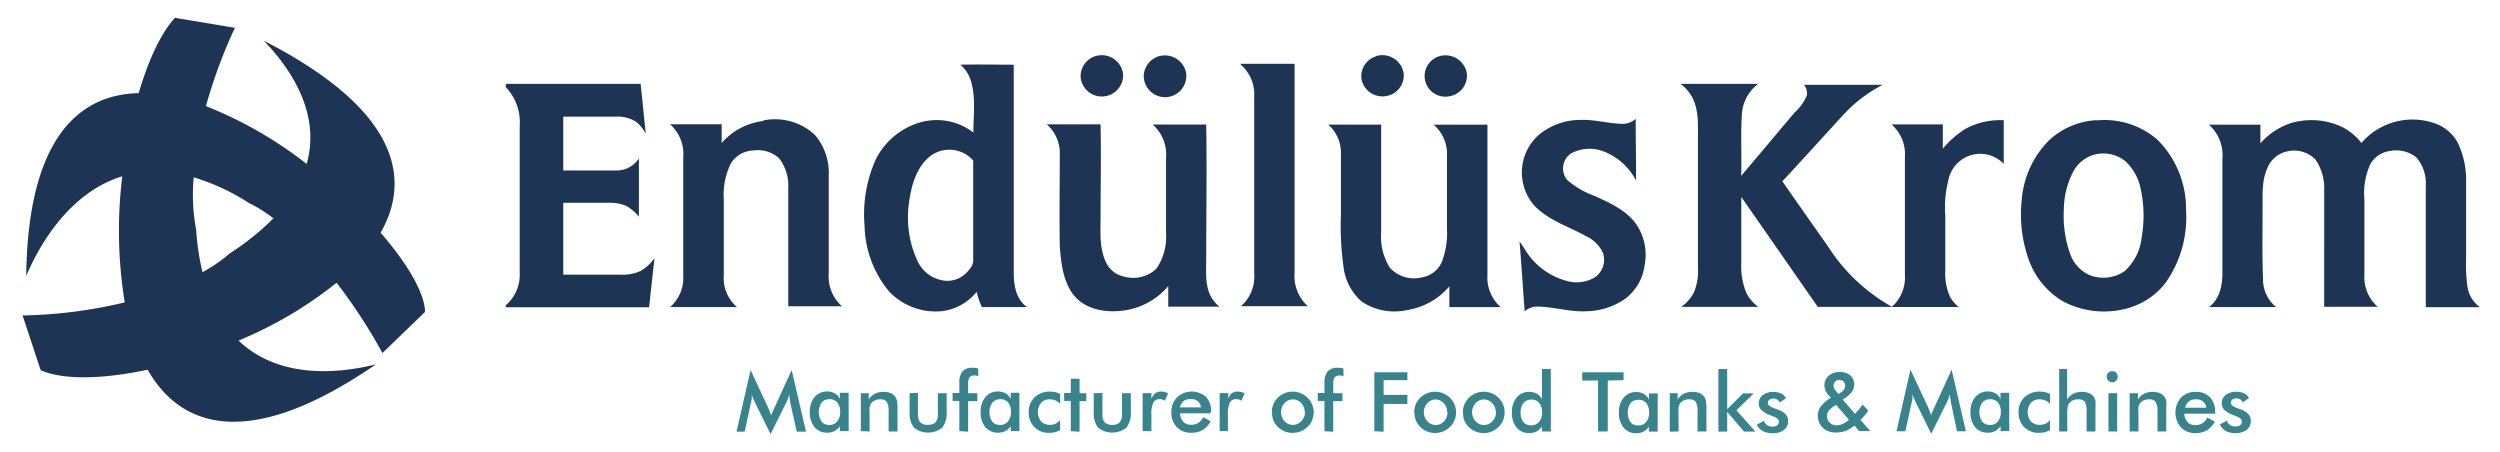 <svg id="katman_1" data-name="katman 1" xmlns="http://www.w3.org/2000/svg" viewBox="0 0 315.66 57.03"><defs><style>.cls-1{fill:#1e3455;fill-rule:evenodd;}.cls-2{fill:#39838d;}</style></defs><path class="cls-1" d="M25.57,34.39a32,32,0,0,1-.8-5.38,23.61,23.61,0,0,1-.31-6.62,27.33,27.33,0,0,1,7,3.26,16.75,16.75,0,0,1,3.06,1.92A32.66,32.66,0,0,1,29,32a18.81,18.81,0,0,1-3.44,2.37M22.1,2.25c-1.75,1.87-3.35,5.29-4.59,9.51-7.89.17-14,6.19-14.2,23.09C4.5,32,8.25,24.45,15.44,22.26a56.34,56.34,0,0,0,.31,15.92,59.45,59.45,0,0,1-12.9,1.65l2.29,6.92C8,48,13,47.89,18.64,46.68,23,54.32,31.85,56.75,47.47,46c-3.22.81-11.69,2.41-17.35-3a50.8,50.8,0,0,0,12.38-7.3,68.74,68.74,0,0,1,5.79,8.87l5.33-5.14.05-.18c-.15-2.43-2.3-6.05-5.61-9.87,4.13-7.24,1.67-15.83-14.75-24.24,2.3,2.4,7.44,8.4,5.41,15.56A51.23,51.23,0,0,0,26,13.4a64.5,64.5,0,0,1,3.66-9.89Z"/><path class="cls-1" d="M167.64,15.73c2.25,0,4.5,0,6.75,0,0,4.54,0,9.07,0,13.6a7.36,7.36,0,0,0,1.12,4.5A4.15,4.15,0,0,0,179.63,35a3.31,3.31,0,0,0,2.4-1.88,10.21,10.21,0,0,0,.67-4.28c0-3,0-6.07,0-9.1a4.86,4.86,0,0,0-1.69-4c2.27,0,4.53,0,6.8,0,0,6.31,0,12.62,0,18.94a5,5,0,0,0,1.67,4.1c-2.16,0-4.32,0-6.48,0V36.16a8.83,8.83,0,0,1-5.39,3,7.39,7.39,0,0,1-5.67-1.08,6.86,6.86,0,0,1-2.3-4.36,38.14,38.14,0,0,1-.33-6.67c0-2.53,0-5,0-7.57a4.75,4.75,0,0,0-1.64-3.78m-35.47,0c2.26,0,4.51,0,6.76,0,.09,3.9,0,7.8,0,11.71,0,1.87-.16,3.84.63,5.59A3.28,3.28,0,0,0,142,34.94a4.24,4.24,0,0,0,4-1,7.08,7.08,0,0,0,1.23-4.44c0-3.21,0-6.41,0-9.62a5,5,0,0,0-1.7-4.16c2.26,0,4.51,0,6.77,0,.1,5.67,0,11.35,0,17,0,1.54-.16,3.17.53,4.6a4.29,4.29,0,0,0,1.14,1.4h-6.46v-2.6a8.9,8.9,0,0,1-5.51,3.07c-2.15.32-4.65,0-6.19-1.66s-1.85-4.26-2-6.53c-.06-3.78,0-7.57,0-11.35A4.86,4.86,0,0,0,132.17,15.7Zm157.41-.25a9.07,9.07,0,0,1,6.15.6,7.24,7.24,0,0,1,2.4,2,8.52,8.52,0,0,1,9.23-2.49,5.22,5.22,0,0,1,2.95,2.49A10.89,10.89,0,0,1,311.38,23v9.62a19.88,19.88,0,0,0,.18,3.62,3.92,3.92,0,0,0,1.56,2.55c-2.27,0-4.55,0-6.83,0V23.46a5,5,0,0,0-1.19-3.58,4.08,4.08,0,0,0-3.43-.8,3.33,3.33,0,0,0-2.4,1.68,8.8,8.8,0,0,0-.73,4.42c0,3.15,0,6.3,0,9.45a5,5,0,0,0,1.68,4.11h-6.76V24a6.28,6.28,0,0,0-1.11-3.86,3.75,3.75,0,0,0-3.65-1,3.43,3.43,0,0,0-2.4,2.06c-.78,1.68-.59,3.58-.62,5.39,0,2.86-.06,5.73.06,8.6a4.47,4.47,0,0,0,1.65,3.58h-8.47c1.35-1,1.69-2.72,1.69-4.28q0-7.22,0-14.43a5.16,5.16,0,0,0-1.71-4.32h6.51v2.36A8.67,8.67,0,0,1,289.58,15.45Zm-25.16,4.07a4.36,4.36,0,0,0-2.67,2.14,10.52,10.52,0,0,0-1.19,4.73,14.4,14.4,0,0,0,.79,5.65,4.6,4.6,0,0,0,2.42,2.68,4.75,4.75,0,0,0,4.46-.48,6.69,6.69,0,0,0,2.16-4.32,15.76,15.76,0,0,0-.14-6.12,6.45,6.45,0,0,0-1.94-3.46,4.45,4.45,0,0,0-3.89-.82Zm.33-4.32a10.16,10.16,0,0,1,7.66,2.47,12.37,12.37,0,0,1,3.58,8.9,14.29,14.29,0,0,1-2.64,9.21,9.17,9.17,0,0,1-5,3.21,11.05,11.05,0,0,1-8-1,10,10,0,0,1-4.2-5.14,17,17,0,0,1-.92-7.48,12,12,0,0,1,3.45-7.64,9.52,9.52,0,0,1,6.05-2.56Zm-70.68,2a8.19,8.19,0,0,1,5.37-2.06c1.85-.08,3.66.48,5.5.5a2.56,2.56,0,0,0,1.56-.63c0,2.6.05,5.19.05,7.79a7.77,7.77,0,0,0-4.37-3.78,5,5,0,0,0-3.77.31,2.27,2.27,0,0,0-.56,3.39,10.75,10.75,0,0,0,3.41,2c1.92.87,4,1.79,5.26,3.52a6.83,6.83,0,0,1,1.12,5.16,6.37,6.37,0,0,1-2.39,4.27,8.85,8.85,0,0,1-4.95,1.63c-2.14.12-4.23-.6-6.37-.59a2.38,2.38,0,0,0-1.45.6c-.22-2.94-.4-5.88-.65-8.82a14.6,14.6,0,0,1,.82,1.23,8.8,8.8,0,0,0,5.08,3.73,4.47,4.47,0,0,0,3.61-.43,2.71,2.71,0,0,0,1.06-3,4.27,4.27,0,0,0-2.13-2.18c-2.21-1.24-4.78-2-6.57-3.88A6.34,6.34,0,0,1,194.07,17.24Zm-97.7-2a7.41,7.41,0,0,1,6.49,1.83,7.38,7.38,0,0,1,1.75,5.15c0,4.13,0,8.26,0,12.39a5,5,0,0,0,1.67,4.1c-2.26,0-4.52,0-6.78,0,0-5,0-10,0-14.92A5.69,5.69,0,0,0,98.39,20a4,4,0,0,0-3.26-1,3.49,3.49,0,0,0-2.83,1.6,8.82,8.82,0,0,0-.91,4.56c0,3.2,0,6.41,0,9.61a4.81,4.81,0,0,0,1.66,4c-2.81,0-5.63,0-8.44,0a4.87,4.87,0,0,0,1.66-3.94c0-5,0-10,0-15a5,5,0,0,0-1.67-4.14c2.18,0,4.35,0,6.52,0,0,.79,0,1.58,0,2.37A8.22,8.22,0,0,1,96.37,15.28Zm151.57,1.18A9.21,9.21,0,0,1,253,15.18c0,1.84,0,3.67,0,5.51a4.1,4.1,0,0,0-7,2.11,13.81,13.81,0,0,0-.38,4.44v6.89a7.26,7.26,0,0,0,.6,3.35,4.45,4.45,0,0,0,1.09,1.28c-2.82,0-5.64,0-8.45,0a5,5,0,0,0,1.66-4.11q0-7.39,0-14.79a5,5,0,0,0-1.69-4.15c2.16,0,4.32,0,6.48,0,0,1,0,2.05,0,3.07a12,12,0,0,1,2.56-2.32Zm-35.7-5.79H222a5.18,5.18,0,0,0-2.07,4c-.16,2.53,0,5.07-.08,7.61,2.26-2.65,4.49-5.33,6.75-8A6.1,6.1,0,0,0,228.16,12a1.88,1.88,0,0,0-.37-1.29h9.92a18.15,18.15,0,0,0-5.32,4.18c-2.45,2.67-4.88,5.36-7.34,8,1.9,2.76,3.85,5.49,5.77,8.24a22.81,22.81,0,0,0,8.09,7.62h-9.39q-4.83-6.95-9.66-13.88c0,2.8,0,5.61,0,8.41a8.62,8.62,0,0,0,.7,3.83A5.32,5.32,0,0,0,222,38.75h-9.71a5.28,5.28,0,0,0,1.59-1.83,7,7,0,0,0,.51-3.13V17.45c0-1.67.1-3.43-.64-5a5.26,5.26,0,0,0-1.48-1.8Zm-148.38,0h17c.23,2.09.42,4.19.65,6.28a5.61,5.61,0,0,0-1.16-1.45,4.29,4.29,0,0,0-2.62-.69H71.12v6.79c2.21,0,4.42,0,6.63,0A3.34,3.34,0,0,0,80.67,20c0,2.45,0,4.91,0,7.37A5.64,5.64,0,0,0,79.08,26a5.33,5.33,0,0,0-2.34-.39H71.12v9.07H78.3a5.46,5.46,0,0,0,2.59-.47,5.64,5.64,0,0,0,1.75-1.62q-.35,3.11-.68,6.21H63.86v-.26a5,5,0,0,0,1.76-4q0-9.29,0-18.56A6.47,6.47,0,0,0,63.86,11Zm92.78-2.53h6.79c0,8.77,0,17.55,0,26.33a5.12,5.12,0,0,0,1.67,4.27c-2.81,0-5.63,0-8.44,0a4.93,4.93,0,0,0,1.67-4.11V12.3A5,5,0,0,0,156.64,8.14ZM117.32,19.82c-1.66,1.42-2.26,3.66-2.54,5.74A13.05,13.05,0,0,0,115.87,33a4.31,4.31,0,0,0,3.5,2.45,3.38,3.38,0,0,0,3-1.41,1.84,1.84,0,0,0,.51-1V20.27A4,4,0,0,0,117.32,19.82Zm3.94-11.65c2.24-.06,4.49,0,6.74,0,0,8.77,0,17.55,0,26.32,0,1.56.31,3.32,1.67,4.28-1.89,0-3.79,0-5.69,0a8.8,8.8,0,0,1-.66-1.93A6.64,6.64,0,0,1,119,39.28a8.11,8.11,0,0,1-6.77-2.51,13.5,13.5,0,0,1-3.07-8.32,16.94,16.94,0,0,1,1.39-8.26,9.12,9.12,0,0,1,5.51-4.7,7.61,7.61,0,0,1,6.84,1.24c0-2.1.31-4.25-.25-6.31A4.42,4.42,0,0,0,121.26,8.17ZM181.8,7.08a2.74,2.74,0,0,1,3.4,2.12,2.63,2.63,0,0,1-2.08,2.93,2.61,2.61,0,0,1-1.32-5.05Zm-8.05,0a2.72,2.72,0,0,1,3.49,2.25,2.65,2.65,0,0,1-2.21,2.8,2.71,2.71,0,0,1-3.12-2.1A2.64,2.64,0,0,1,173.75,7.11Zm-27.34,0a2.73,2.73,0,0,1,3.35,2.1,2.69,2.69,0,1,1-5.35.4A2.7,2.7,0,0,1,146.41,7.07Zm-8.07,0a2.72,2.72,0,0,1,3.47,2.29,2.69,2.69,0,0,1-5.37.32,2.66,2.66,0,0,1,1.9-2.61Z"/><path class="cls-2" d="M280.26,53.61l.92-.5a1,1,0,0,0,.38.55,1.27,1.27,0,0,0,.71.19.91.91,0,0,0,.58-.17.56.56,0,0,0,.22-.47c0-.26-.25-.49-.76-.67l-.39-.16a3.16,3.16,0,0,1-1.09-.65,1.16,1.16,0,0,1-.3-.81,1.27,1.27,0,0,1,.5-1.05,2.11,2.11,0,0,1,1.35-.4,2.06,2.06,0,0,1,1,.21,1.21,1.21,0,0,1,.58.58l-.78.55a.73.73,0,0,0-.3-.37,1,1,0,0,0-.51-.14.76.76,0,0,0-.51.16.5.5,0,0,0-.19.4c0,.25.29.48.86.69l.42.15a2.51,2.51,0,0,1,.95.6,1.21,1.21,0,0,1,.29.84,1.35,1.35,0,0,1-.52,1.13,2.27,2.27,0,0,1-1.45.41,2.43,2.43,0,0,1-1.18-.26,1.88,1.88,0,0,1-.74-.81m-1.74-2.13a1.16,1.16,0,0,0-.4-.79,1.39,1.39,0,0,0-.91-.27,1.44,1.44,0,0,0-.88.26,1.47,1.47,0,0,0-.46.8Zm1.15.75H275.8a1.67,1.67,0,0,0,.4,1.06,1.3,1.3,0,0,0,1,.38,1.66,1.66,0,0,0,.89-.23,1.87,1.87,0,0,0,.62-.72l.94.52a3,3,0,0,1-1,1.09,2.85,2.85,0,0,1-1.42.35,2.44,2.44,0,0,1-1.85-.71,2.87,2.87,0,0,1,0-3.76,2.45,2.45,0,0,1,1.83-.73,2.4,2.4,0,0,1,1.82.67,2.54,2.54,0,0,1,.66,1.87Zm-10.81,2.25V49.65h1.05v.79a2,2,0,0,1,.78-.73,2.41,2.41,0,0,1,1.09-.23,2.29,2.29,0,0,1,.92.17,1.28,1.28,0,0,1,.59.51,1.35,1.35,0,0,1,.19.46,6.31,6.31,0,0,1,0,.93v2.93h-1.11V52a2.28,2.28,0,0,0-.24-1.27,1,1,0,0,0-.82-.31,1.52,1.52,0,0,0-.69.14,1.26,1.26,0,0,0-.48.4,1.14,1.14,0,0,0-.17.45,5.75,5.75,0,0,0,0,.87v2.2Zm-2.68,0V49.65h1.1v4.83ZM266,47.56a.67.67,0,0,1,.21-.49.64.64,0,0,1,.49-.2.66.66,0,0,1,.49.19.71.71,0,0,1,0,1,.64.64,0,0,1-.49.2.68.68,0,0,1-.49-.2A.67.67,0,0,1,266,47.56Zm-6,6.92v-7.9h1v3.86a2,2,0,0,1,.78-.73,2.45,2.45,0,0,1,1.1-.23,2.32,2.32,0,0,1,.92.17,1.28,1.28,0,0,1,.59.51,1.35,1.35,0,0,1,.19.46,6.31,6.31,0,0,1,0,.93v2.93h-1.12V52a2.3,2.3,0,0,0-.23-1.27,1,1,0,0,0-.82-.31,1.52,1.52,0,0,0-.69.14,1.13,1.13,0,0,0-.48.4,1.14,1.14,0,0,0-.17.45,4.66,4.66,0,0,0-.05.87v2.2ZM258.85,51a1.7,1.7,0,0,0-.6-.43,1.77,1.77,0,0,0-.73-.15,1.41,1.41,0,0,0-1.09.44,1.91,1.91,0,0,0,0,2.35,1.51,1.51,0,0,0,1.13.43,1.66,1.66,0,0,0,.72-.15,1.63,1.63,0,0,0,.56-.46v1.28a3.12,3.12,0,0,1-.66.26,3.5,3.5,0,0,1-.74.08,2.52,2.52,0,0,1-1.86-.72,2.58,2.58,0,0,1-.71-1.88,2.46,2.46,0,0,1,.74-1.88,2.66,2.66,0,0,1,1.94-.72,3,3,0,0,1,.69.07,2.41,2.41,0,0,1,.6.23Zm-6.22,1a1.79,1.79,0,0,0-.35-1.17,1.21,1.21,0,0,0-1-.42,1.24,1.24,0,0,0-1,.43,2.19,2.19,0,0,0,0,2.39,1.2,1.2,0,0,0,1,.42,1.18,1.18,0,0,0,1-.46A1.81,1.81,0,0,0,252.63,52.05Zm1.07,2.43h-1.1v-.62a2,2,0,0,1-.7.62,1.87,1.87,0,0,1-.9.2,2,2,0,0,1-1.62-.7,2.91,2.91,0,0,1-.58-1.92,2.82,2.82,0,0,1,.6-1.87,2,2,0,0,1,1.57-.71,1.92,1.92,0,0,1,1,.25,1.44,1.44,0,0,1,.62.71v-.79h1.1Zm-7.38-3.68c0-.06,0-.22-.07-.49s-.05-.39-.07-.54a3.59,3.59,0,0,1-.13.52,5.15,5.15,0,0,1-.21.52l-2,4-2-4.07a5,5,0,0,1-.21-.48,4.26,4.26,0,0,1-.15-.47c0,.16,0,.33,0,.5s-.06.35-.1.54l-.8,3.67h-1.12l1.76-7.78,2.21,4.71.15.37c.07.18.16.39.26.65a7.76,7.76,0,0,1,.33-.82,1.83,1.83,0,0,1,.1-.2l2.15-4.71,1.8,7.78h-1.12Zm-11.57,3.68-.6-.7a4,4,0,0,1-1.09.67,3.43,3.43,0,0,1-1.22.21,2.36,2.36,0,0,1-1.68-.59,2.09,2.09,0,0,1-.25-2.72,5,5,0,0,1,1.27-1.08l-.3-.32a1.8,1.8,0,0,1-.38-.59,1.7,1.7,0,0,1-.14-.66,1.51,1.51,0,0,1,.54-1.2,2,2,0,0,1,1.39-.48,2,2,0,0,1,1.33.43,1.46,1.46,0,0,1,.5,1.15,1.62,1.62,0,0,1-.35,1,3.68,3.68,0,0,1-1.11.89l1.56,1.81c.15-.15.3-.32.46-.51s.32-.41.5-.66l.72.76a4.74,4.74,0,0,1-.46.62,5.62,5.62,0,0,1-.54.55l1.25,1.42ZM233.46,53l-1.63-1.88-.19.12a3,3,0,0,0-.75.64,1.07,1.07,0,0,0-.21.64,1.15,1.15,0,0,0,.35.84,1.17,1.17,0,0,0,.86.34,2,2,0,0,0,.77-.17A3.57,3.57,0,0,0,233.46,53Zm-1.34-3.26.27-.16a1.17,1.17,0,0,0,.43-.39.87.87,0,0,0,.15-.5.73.73,0,0,0-.2-.52.69.69,0,0,0-.5-.2.72.72,0,0,0-.55.21.69.69,0,0,0-.21.52.81.81,0,0,0,.06.31.67.67,0,0,0,.18.28Zm-10.31,3.89.92-.5a1,1,0,0,0,.38.55,1.27,1.27,0,0,0,.71.19.93.93,0,0,0,.58-.17.58.58,0,0,0,.21-.47c0-.26-.25-.49-.75-.67l-.4-.16a3.2,3.2,0,0,1-1.08-.65,1.12,1.12,0,0,1-.31-.81,1.28,1.28,0,0,1,.51-1.05,2.1,2.1,0,0,1,1.34-.4,2.07,2.07,0,0,1,1,.21,1.25,1.25,0,0,1,.58.58l-.79.55a.64.64,0,0,0-.3-.37.92.92,0,0,0-.5-.14.76.76,0,0,0-.51.16.47.47,0,0,0-.19.4c0,.25.28.48.86.69l.41.15a2.48,2.48,0,0,1,1,.6,1.26,1.26,0,0,1,.29.84,1.35,1.35,0,0,1-.53,1.13,2.25,2.25,0,0,1-1.45.41,2.41,2.41,0,0,1-1.17-.26A1.83,1.83,0,0,1,221.81,53.61Zm-4.84.87v-7.9h1.11v5.07l2-2h1.36l-2.19,2.13,2.4,2.7h-1.43L218.08,52v2.49Zm-6.14,0V49.65h1v.79a2,2,0,0,1,.78-.73,2.41,2.41,0,0,1,1.09-.23,2.29,2.29,0,0,1,.92.17,1.3,1.3,0,0,1,.6.51,1.58,1.58,0,0,1,.18.46,4.9,4.9,0,0,1,.06.93v2.93h-1.12V52a2.39,2.39,0,0,0-.23-1.27,1,1,0,0,0-.83-.31,1.52,1.52,0,0,0-.69.14,1.15,1.15,0,0,0-.65.85,6.09,6.09,0,0,0,0,.87v2.2Zm-2.61-2.43a1.79,1.79,0,0,0-.35-1.17,1.2,1.2,0,0,0-1-.42,1.24,1.24,0,0,0-1,.43,2.22,2.22,0,0,0,0,2.39,1.21,1.21,0,0,0,1,.42,1.17,1.17,0,0,0,1-.46A1.75,1.75,0,0,0,208.22,52.05Zm1.08,2.43h-1.11v-.62a2,2,0,0,1-.69.62,1.93,1.93,0,0,1-.91.2A2,2,0,0,1,205,54a2.92,2.92,0,0,1-.59-1.92,2.82,2.82,0,0,1,.6-1.87,2,2,0,0,1,1.57-.71,1.89,1.89,0,0,1,1,.25,1.44,1.44,0,0,1,.62.71v-.79h1.11ZM203,48.05v6.43h-1.22V48.05h-2V47H205v1Zm-8.3-1.47h1.11v7.9h-1.11v-.62a2,2,0,0,1-.69.62,1.93,1.93,0,0,1-.91.2,2,2,0,0,1-1.61-.7,2.86,2.86,0,0,1-.59-1.92,2.82,2.82,0,0,1,.6-1.87,2,2,0,0,1,1.57-.71,1.92,1.92,0,0,1,1,.25,1.44,1.44,0,0,1,.62.71Zm0,5.47a1.79,1.79,0,0,0-.35-1.17,1.2,1.2,0,0,0-1-.42,1.24,1.24,0,0,0-1,.43,1.88,1.88,0,0,0-.35,1.2,1.83,1.83,0,0,0,.34,1.19,1.2,1.2,0,0,0,1,.42,1.22,1.22,0,0,0,1-.45A1.87,1.87,0,0,0,194.72,52.05Zm-10,0a2.63,2.63,0,0,1,.78-1.84,2.72,2.72,0,0,1,.86-.56,2.68,2.68,0,0,1,1-.19,2.77,2.77,0,0,1,1,.19,2.58,2.58,0,0,1,.86.57,2.43,2.43,0,0,1,.58.85,2.36,2.36,0,0,1,.2,1,2.52,2.52,0,0,1-.77,1.84,2.8,2.8,0,0,1-.88.58,2.72,2.72,0,0,1-1,.19,2.67,2.67,0,0,1-1-.19,2.63,2.63,0,0,1-.87-.57,2.68,2.68,0,0,1-.58-.85A2.59,2.59,0,0,1,184.74,52.07Zm4.16,0a1.6,1.6,0,0,0-.43-1.14,1.43,1.43,0,0,0-2.12,0,1.7,1.7,0,0,0,0,2.28,1.4,1.4,0,0,0,1.06.47,1.43,1.43,0,0,0,1.06-.47A1.6,1.6,0,0,0,188.9,52.08Zm-10.3,0a2.52,2.52,0,0,1,.78-1.84,2.72,2.72,0,0,1,.86-.56,2.67,2.67,0,0,1,1-.19,2.7,2.7,0,0,1,1,.19,2.73,2.73,0,0,1,.87.57,2.57,2.57,0,0,1,.58.85,2.53,2.53,0,0,1,.2,1,2.64,2.64,0,0,1-.2,1,2.46,2.46,0,0,1-.57.83,2.92,2.92,0,0,1-.88.58,2.77,2.77,0,0,1-1,.19,2.7,2.7,0,0,1-1-.19,2.58,2.58,0,0,1-.86-.57,2.68,2.68,0,0,1-.58-.85A2.59,2.59,0,0,1,178.6,52.07Zm4.16,0a1.6,1.6,0,0,0-.43-1.14,1.42,1.42,0,0,0-1.07-.47,1.39,1.39,0,0,0-1,.47,1.7,1.7,0,0,0,0,2.28,1.42,1.42,0,0,0,2.11,0A1.61,1.61,0,0,0,182.76,52.08Zm-9.19,2.4V47h4.17v1h-3v1.86h3V51h-3v3.51Zm-6.3,0V50.62h-.84v-1h.84v-1.3a2.15,2.15,0,0,1,.4-1.42,1.55,1.55,0,0,1,1.24-.46l.37,0a2.74,2.74,0,0,1,.39.09v1a1.53,1.53,0,0,0-.27-.11.84.84,0,0,0-.27,0,.65.65,0,0,0-.58.25,1.52,1.52,0,0,0-.17.82v1.16h1.16v1h-1.16v3.86Zm-6.65-2.41a2.59,2.59,0,0,1,.2-1,2.44,2.44,0,0,1,.58-.84,2.61,2.61,0,0,1,.86-.56,2.67,2.67,0,0,1,1-.19,2.7,2.7,0,0,1,1,.19,2.73,2.73,0,0,1,.87.57,2.57,2.57,0,0,1,.58.85,2.53,2.53,0,0,1,.2,1,2.64,2.64,0,0,1-.2,1,2.46,2.46,0,0,1-.57.83,2.85,2.85,0,0,1-.89.58,2.81,2.81,0,0,1-2,0,2.58,2.58,0,0,1-.86-.57,2.53,2.53,0,0,1-.58-.85A2.42,2.42,0,0,1,160.62,52.07Zm4.16,0a1.61,1.61,0,0,0-.44-1.14,1.38,1.38,0,0,0-1.06-.47,1.43,1.43,0,0,0-1.06.47,1.73,1.73,0,0,0,0,2.28,1.43,1.43,0,0,0,1.06.47,1.4,1.4,0,0,0,1.06-.47A1.61,1.61,0,0,0,164.78,52.08Zm-9.7-1.66a1.6,1.6,0,0,1,.47-.71,1.18,1.18,0,0,1,.73-.23,2.31,2.31,0,0,1,.46.05,2.75,2.75,0,0,1,.45.17l-.4.94a.89.89,0,0,0-.31-.15,1.07,1.07,0,0,0-.37-.05.83.83,0,0,0-.79.44,3.31,3.31,0,0,0-.24,1.48v2.12H154V49.64h1.11Zm-3.41,1.06a1.12,1.12,0,0,0-.4-.79,1.38,1.38,0,0,0-.9-.27,1.4,1.4,0,0,0-.88.26,1.48,1.48,0,0,0-.47.8Zm1.15.75H149a1.62,1.62,0,0,0,.41,1.06,1.27,1.27,0,0,0,1,.38,1.61,1.61,0,0,0,.89-.23,1.88,1.88,0,0,0,.63-.72l.93.52a2.89,2.89,0,0,1-1,1.09,2.78,2.78,0,0,1-1.41.35,2.45,2.45,0,0,1-1.86-.71,2.59,2.59,0,0,1-.69-1.89,2.56,2.56,0,0,1,.72-1.87,2.73,2.73,0,0,1,3.65-.06,2.58,2.58,0,0,1,.65,1.87Zm-7.4-1.81a1.6,1.6,0,0,1,.47-.71,1.18,1.18,0,0,1,.73-.23,2.31,2.31,0,0,1,.46.05,2.45,2.45,0,0,1,.45.17l-.4.94a.89.89,0,0,0-.31-.15,1.07,1.07,0,0,0-.37-.05.83.83,0,0,0-.79.44,3.31,3.31,0,0,0-.24,1.48v2.12h-1.11V49.64h1.11Zm-6.18-.77v2.72a1.45,1.45,0,0,0,.29,1,1.25,1.25,0,0,0,.95.31,1.22,1.22,0,0,0,.94-.31,1.45,1.45,0,0,0,.29-1V49.65h1.11V52a3,3,0,0,1-.56,2,2.88,2.88,0,0,1-3.57,0,3,3,0,0,1-.55-2V49.65Zm-4,4.83V50.62h-.84v-1h.84V47.82h1.11v1.83h.85v1h-.85v3.86ZM133.87,51a1.7,1.7,0,0,0-.6-.43,1.77,1.77,0,0,0-.73-.15,1.41,1.41,0,0,0-1.09.44,1.91,1.91,0,0,0,0,2.35,1.51,1.51,0,0,0,1.13.43,1.66,1.66,0,0,0,.72-.15,1.63,1.63,0,0,0,.56-.46v1.28a2.93,2.93,0,0,1-.66.26,3.5,3.5,0,0,1-.74.08,2.48,2.48,0,0,1-1.85-.72,2.55,2.55,0,0,1-.72-1.88,2.49,2.49,0,0,1,.74-1.88,2.67,2.67,0,0,1,1.94-.72,3.08,3.08,0,0,1,.7.07,2.34,2.34,0,0,1,.59.23Zm-6.22,1a1.79,1.79,0,0,0-.35-1.17,1.2,1.2,0,0,0-1-.42,1.24,1.24,0,0,0-1,.43,1.89,1.89,0,0,0-.36,1.2,1.83,1.83,0,0,0,.35,1.19,1.2,1.2,0,0,0,1,.42,1.18,1.18,0,0,0,1-.46A1.81,1.81,0,0,0,127.65,52.05Zm1.07,2.43h-1.1v-.62a2,2,0,0,1-.69.62,1.93,1.93,0,0,1-.91.2,2,2,0,0,1-1.61-.7,2.86,2.86,0,0,1-.59-1.92,2.82,2.82,0,0,1,.6-1.87,2,2,0,0,1,1.57-.71,1.92,1.92,0,0,1,1,.25,1.44,1.44,0,0,1,.62.71v-.79h1.1Zm-7.59,0V50.62h-.85v-1h.85v-1.3a2.09,2.09,0,0,1,.4-1.42,1.54,1.54,0,0,1,1.24-.46l.37,0,.38.09v1a1.53,1.53,0,0,0-.27-.11.84.84,0,0,0-.27,0,.62.62,0,0,0-.57.25,1.43,1.43,0,0,0-.17.82v1.16h1.16v1h-1.16v3.86Zm-5.23-4.83v2.72a1.45,1.45,0,0,0,.29,1,1.25,1.25,0,0,0,1,.31,1.22,1.22,0,0,0,.94-.31,1.45,1.45,0,0,0,.29-1V49.65h1.11V52a3,3,0,0,1-.56,2,2.88,2.88,0,0,1-3.57,0,3,3,0,0,1-.55-2V49.65Zm-7.21,4.83V49.65h1v.79a2,2,0,0,1,.78-.73,2.41,2.41,0,0,1,1.09-.23,2.29,2.29,0,0,1,.92.17,1.3,1.3,0,0,1,.6.51,1.58,1.58,0,0,1,.18.46,4.9,4.9,0,0,1,.06.93v2.93h-1.12V52a2.39,2.39,0,0,0-.23-1.27,1,1,0,0,0-.83-.31,1.52,1.52,0,0,0-.69.14,1.26,1.26,0,0,0-.48.4,1.14,1.14,0,0,0-.17.45,5.75,5.75,0,0,0,0,.87v2.2Zm-2.61-2.43a1.79,1.79,0,0,0-.35-1.17,1.2,1.2,0,0,0-1-.42,1.22,1.22,0,0,0-1,.43,2.22,2.22,0,0,0,0,2.39,1.2,1.2,0,0,0,1,.42,1.18,1.18,0,0,0,1-.46A1.81,1.81,0,0,0,106.08,52.05Zm1.08,2.43h-1.11v-.62a2,2,0,0,1-.69.62,1.93,1.93,0,0,1-.91.2,2,2,0,0,1-1.61-.7,2.92,2.92,0,0,1-.59-1.92,2.82,2.82,0,0,1,.6-1.87,2,2,0,0,1,1.57-.71,1.89,1.89,0,0,1,1,.25,1.44,1.44,0,0,1,.62.71v-.79h1.11ZM99.77,50.8c0-.06,0-.22-.06-.49s0-.39-.07-.54c0,.17-.08.34-.13.52a5.35,5.35,0,0,1-.22.52l-2,4-2-4.07a3.41,3.41,0,0,1-.22-.48,4.26,4.26,0,0,1-.15-.47c0,.16,0,.33,0,.5s-.06.35-.1.54l-.8,3.67H93l1.77-7.78,2.2,4.71c0,.08.09.2.16.37l.25.65a6.33,6.33,0,0,1,.34-.82l.09-.2,2.15-4.71,1.81,7.78H100.6Z"/></svg>